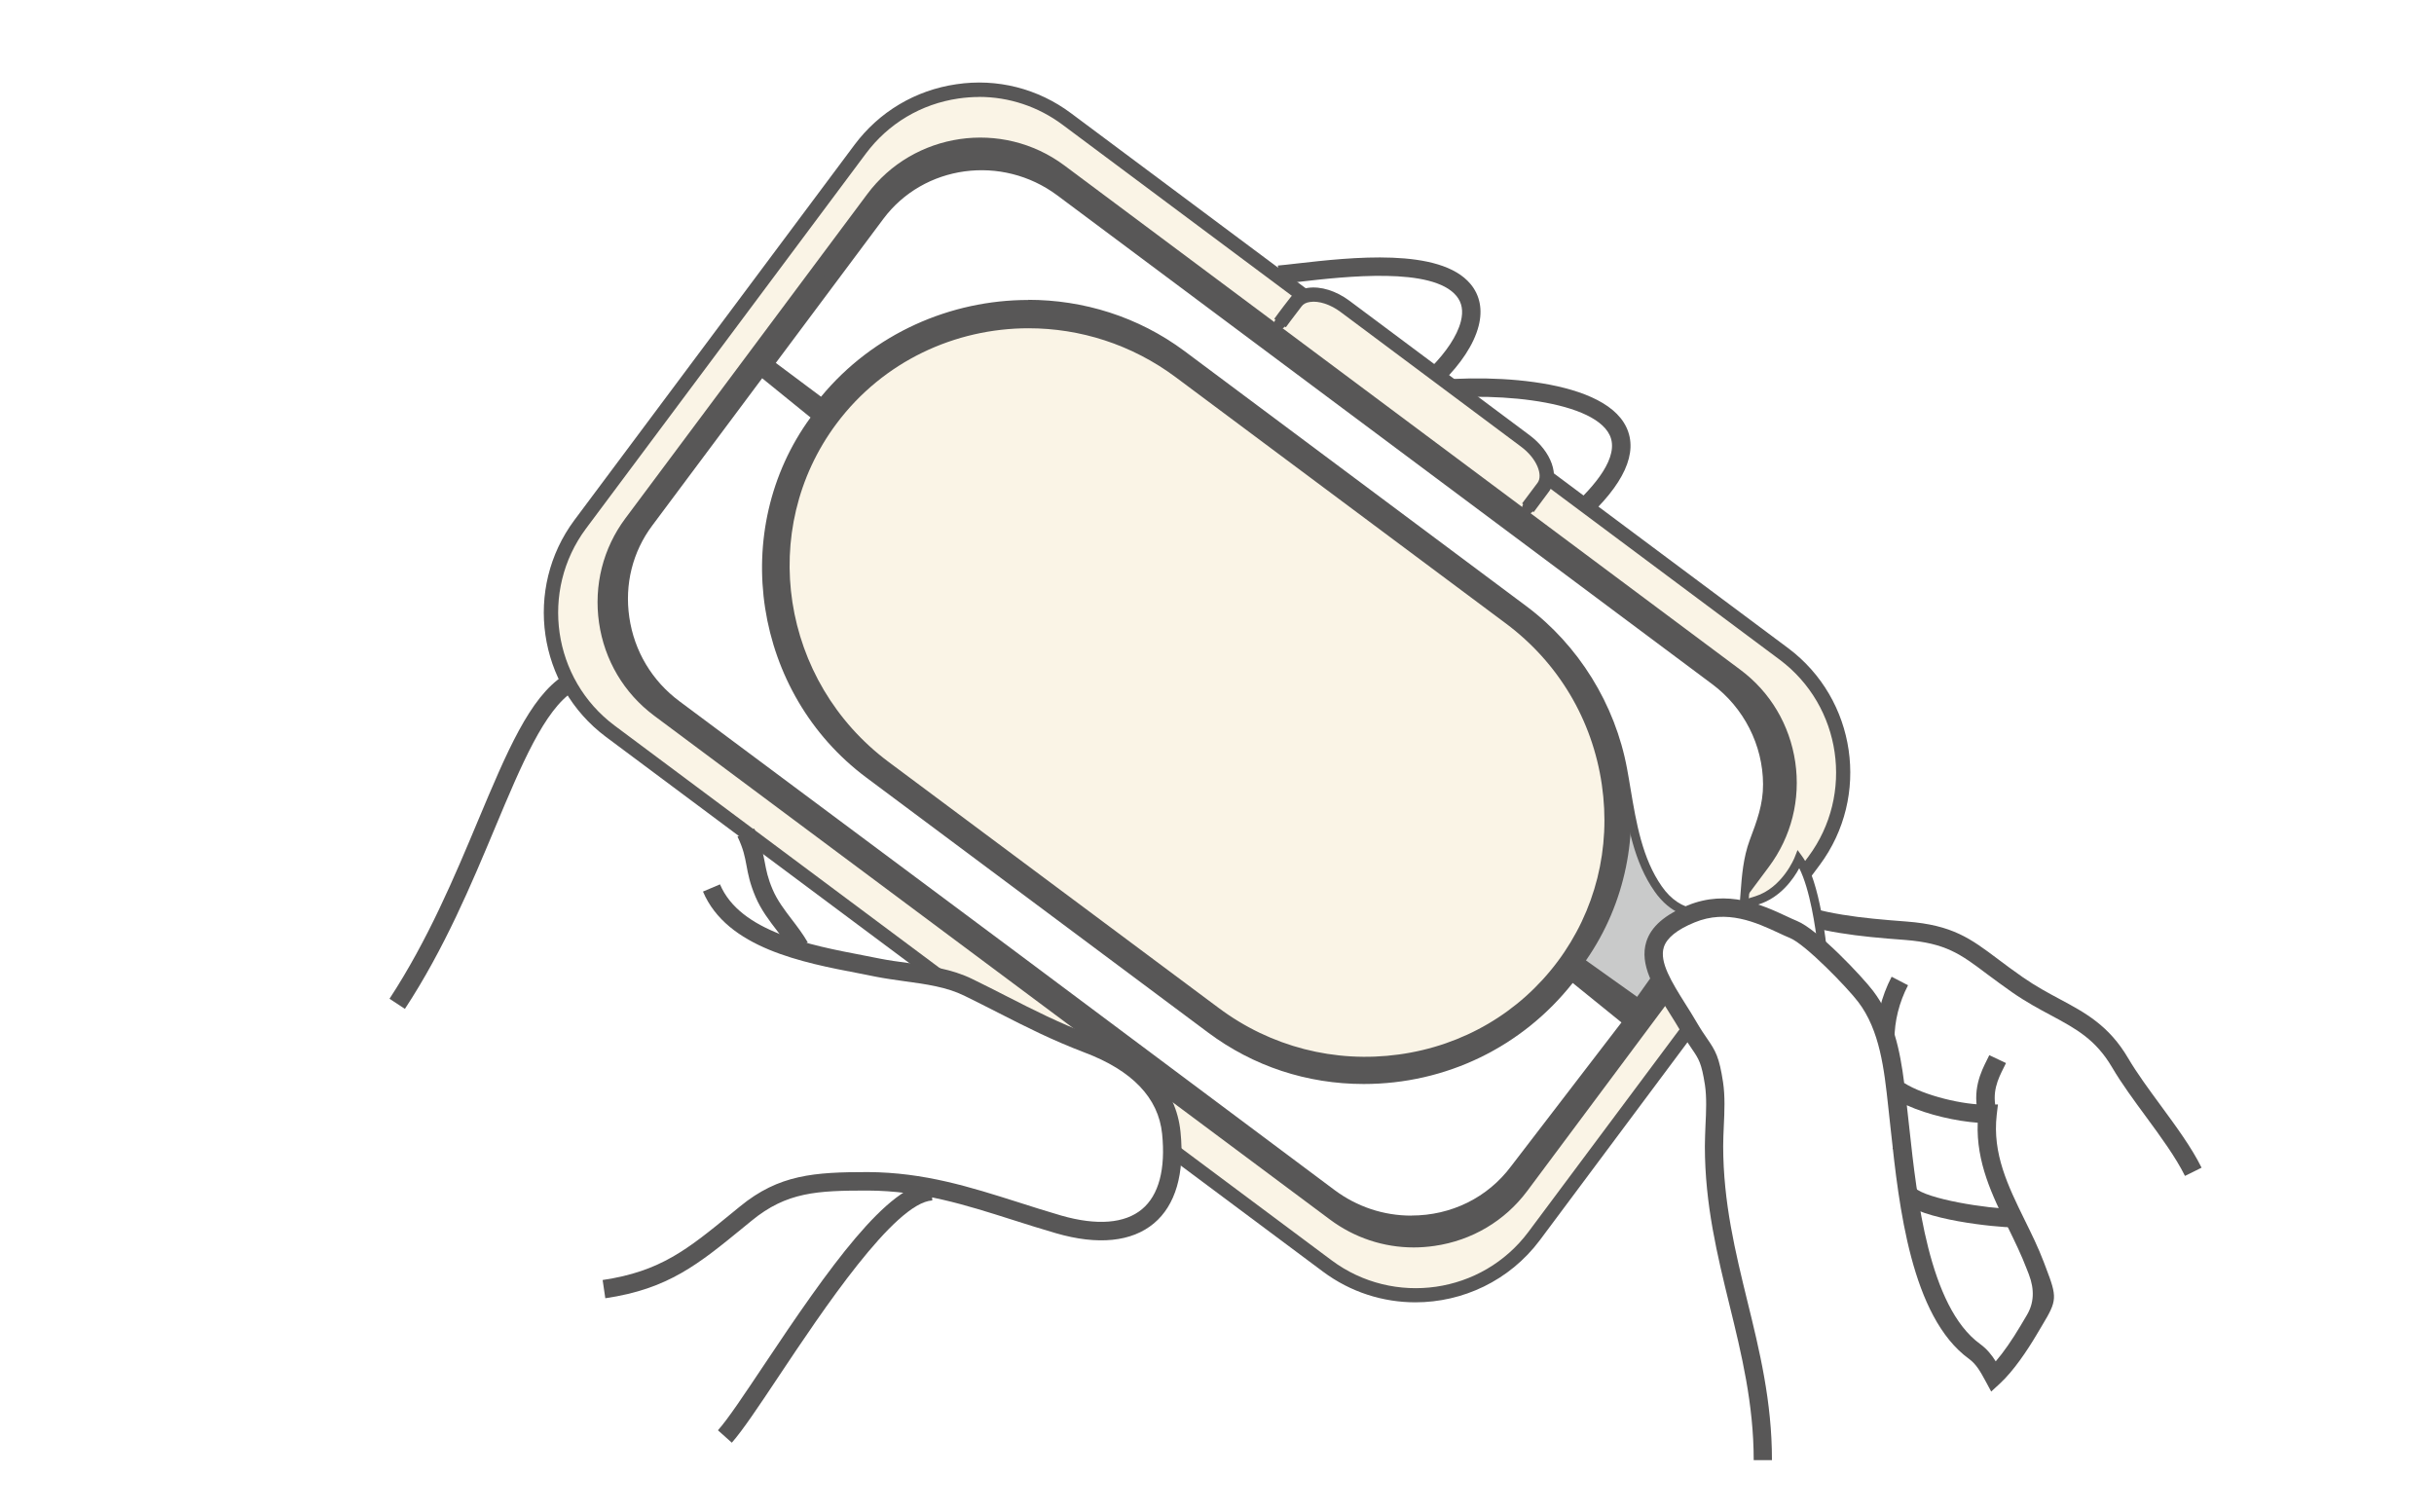 <?xml version="1.0" encoding="UTF-8"?> <svg xmlns="http://www.w3.org/2000/svg" id="_レイヤー_2" viewBox="0 0 317.5 197.17"><g id="_矢印"><rect width="317.5" height="197.17" style="fill:#fff;"></rect><path d="m166.82,35.83c5.45-.5,20-2.96,24.1,1.99,3.95,4.76-4.57,13.28-9.43,15.23" style="fill:#fff;"></path><path d="m181.94,54.17l-.9-2.23c3.52-1.42,8.56-6.2,9.52-10.02.34-1.35.15-2.44-.58-3.32-3.15-3.81-14.44-2.54-20.5-1.84-.98.11-1.85.21-2.57.28l-.22-2.4c.7-.06,1.55-.16,2.51-.27,6.97-.79,18.64-2.12,22.63,2.69,1.22,1.47,1.59,3.35,1.05,5.45-1.27,5.01-7.24,10.18-10.96,11.67Z" style="fill:#585757;"></path><path d="m205.74,67.1c17.44-15.76-9.28-17.82-21.06-15.97" style="fill:#fff;"></path><path d="m206.55,67.99l-1.62-1.79c3.05-2.75,6.39-6.62,5.04-9.45-2.28-4.76-16.37-5.81-25.11-4.43l-.37-2.38c8.07-1.28,24.47-.89,27.65,5.77,1.6,3.34-.28,7.48-5.59,12.28Z" style="fill:#585757;"></path><path d="m200.12,161.23c-6.33,8.46-18.47,10.25-26.98,3.91l-93.54-69.76c-8.48-6.33-10.24-18.48-3.92-26.98l36.52-48.93c6.35-8.52,18.46-10.29,26.96-3.94l93.55,69.78c8.49,6.35,10.24,18.46,3.93,26.97l-36.52,48.95Z" style="fill:#faf4e6;"></path><path d="m184.64,169.88c-4.2,0-8.44-1.3-12.06-4l-93.54-69.76c-8.92-6.66-10.76-19.35-4.11-28.28l36.52-48.93c3.22-4.32,7.94-7.14,13.29-7.92,5.33-.8,10.66.56,14.97,3.78l93.55,69.78c8.9,6.66,10.75,19.34,4.12,28.27l-36.52,48.96c-3.97,5.3-10.06,8.1-16.23,8.1ZM127.71,12.65c-.89,0-1.79.07-2.69.2-4.86.71-9.14,3.26-12.07,7.18l-36.52,48.93c-6.03,8.11-4.36,19.63,3.73,25.68l93.54,69.76c8.11,6.04,19.63,4.39,25.68-3.72l36.52-48.95c6.02-8.11,4.33-19.63-3.74-25.67L138.6,16.27c-3.18-2.37-6.97-3.63-10.9-3.63Z" style="fill:#585757;"></path><path d="m198.48,154.78c-5.76,7.71-16.75,9.3-24.44,3.55l-88.16-65.72c-7.69-5.74-9.28-16.76-3.55-24.43l31.54-42.29c5.72-7.68,16.73-9.28,24.42-3.56l88.17,65.78c7.69,5.72,9.27,16.73,3.53,24.41l-31.51,42.27Z" style="fill:#585757;"></path><path d="m184.42,162.72c-3.94,0-7.75-1.26-10.95-3.65l-88.15-65.72c-3.92-2.93-6.47-7.22-7.18-12.11-.7-4.88.52-9.72,3.44-13.63l31.54-42.28c6.05-8.12,17.6-9.8,25.72-3.75l88.17,65.78c3.91,2.91,6.45,7.19,7.17,12.05.71,4.88-.51,9.73-3.44,13.66l-31.51,42.27c-2.93,3.93-7.24,6.48-12.11,7.18-.9.13-1.8.2-2.7.2ZM127.87,19.81c-5.04,0-10.02,2.29-13.26,6.63l-31.54,42.29c-2.62,3.51-3.72,7.86-3.09,12.25.63,4.38,2.92,8.25,6.45,10.88l88.15,65.72c3.52,2.63,7.86,3.75,12.26,3.1,4.38-.63,8.24-2.93,10.88-6.46l31.51-42.26c2.63-3.53,3.73-7.89,3.09-12.28-.64-4.37-2.92-8.22-6.43-10.83L137.73,23.07c-2.96-2.2-6.42-3.26-9.86-3.26Z" style="fill:#585757;"></path><path d="m203.93,125.99c-10.59,14.2-31.08,17.02-45.51,6.24l-43.07-32.1c-14.44-10.78-17.56-31.21-6.98-45.42,10.61-14.2,31.09-17.03,45.55-6.25l43.05,32.11c14.43,10.74,17.58,31.21,6.96,45.42Z" style="fill:#faf4e6;"></path><path d="m178.07,139.72c-7.26,0-14.29-2.33-20.21-6.74l-43.07-32.1c-14.88-11.1-18.09-32.06-7.17-46.72,10.95-14.65,31.97-17.55,46.86-6.45l43.05,32.11c7.26,5.4,11.97,13.31,13.28,22.27,1.27,8.77-.9,17.46-6.13,24.45h0c-5.27,7.06-13.06,11.63-21.94,12.85-1.56.22-3.12.32-4.67.32Zm-43.89-96.9c-9.57,0-18.97,4.29-25.07,12.45-10.31,13.83-7.26,33.62,6.79,44.11l43.07,32.1c6.78,5.07,15.16,7.22,23.51,6.07,8.37-1.15,15.72-5.46,20.7-12.12h0c4.93-6.6,6.98-14.79,5.77-23.07-1.23-8.47-5.68-15.94-12.54-21.05l-43.05-32.11c-5.77-4.3-12.52-6.38-19.18-6.38Z" style="fill:#585757;"></path><path d="m166.98,42.13s.9-1.24,2.05-2.72c1.11-1.52,4.01-1.27,6.42.54l23.5,17.54c2.43,1.8,3.49,4.5,2.38,6.02-1.11,1.5-2.03,2.72-2.03,2.72" style="fill:#faf4e6;"></path><path d="m199.31,66.99c-.16,0-.32-.05-.46-.15-.34-.25-.4-.73-.15-1.07l2.03-2.71c.85-1.16-.17-3.43-2.22-4.95l-23.5-17.54c-1.35-1.01-2.95-1.53-4.14-1.35-.38.06-.9.22-1.22.65-1.16,1.49-2.05,2.71-2.05,2.72-.25.34-.72.42-1.06.17-.34-.25-.42-.72-.17-1.06,0,0,.9-1.25,2.07-2.74.48-.66,1.25-1.1,2.21-1.24,1.6-.24,3.59.37,5.28,1.64l23.5,17.54c2.8,2.08,3.92,5.19,2.54,7.08l-2.03,2.73c-.15.2-.38.3-.61.3Z" style="fill:#595757;"></path><path d="m200.05,66.79l-1.5-1.12,2.03-2.71c.69-.95-.04-3.12-2.19-4.71l-23.5-17.54c-1.31-.99-2.86-1.5-4.01-1.32-.51.07-.88.27-1.1.58-1.16,1.49-2.04,2.71-2.05,2.72l-1.51-1.1s.9-1.25,2.07-2.74c.51-.7,1.31-1.16,2.32-1.3,1.68-.24,3.68.39,5.4,1.67l23.5,17.54c2.88,2.14,4.01,5.35,2.58,7.31l-2.03,2.73Z" style="fill:#585757;"></path><path d="m184.1,158.57c-3.63,0-7.1-1.16-10.02-3.34l-41.07-30.69-44.36-33.05c-3.59-2.66-5.92-6.55-6.56-10.97-.63-4.29.43-8.54,2.98-11.95l14.35-19.23,6.31,5.12c-10.75,14.73-7.46,35.99,7.28,46.97l44.58,33.26c5.89,4.4,12.91,6.71,20.3,6.71,10.7,0,20.64-4.8,27.26-13.18l6.36,5.15-14.39,18.75c-3.05,4.09-7.8,6.44-13.01,6.44h0Z" style="fill:#fff;"></path><path d="m206.88,125.28c10.42-14.96,6.67-36.16-8.28-46.8l-19.46-13.85.45-.08c2.13-.04,3.18-1.05,3.65-1.86.69-1.21.52-2.71.05-3.66l39.88,28.86c3.67,2.6,6.09,6.46,6.83,10.87.72,4.27-.24,8.53-2.72,11.99l-13.73,19.28-6.67-4.75Z" style="fill:#c9caca;"></path><path d="m107.2,52.52c11.44-14.31,32.28-17.2,46.96-6.27l44.6,33.28c6.75,5.03,11.39,12.55,12.92,20.84.96,5.2,1.5,11.12,4.62,15.58,2.83,4.06,6.75,3.66,11.1,2.99.33-3.09.26-6.18,1.36-9.16.95-2.53,1.79-4.72,1.78-7.49-.02-5.3-2.62-10.36-6.88-13.53-.01-.01-85.42-63.75-85.42-63.75-7.48-5.55-18.04-4.11-23.49,3.2l-14.36,19.23,6.8,5.08Z" style="fill:#fff;"></path><path d="m223.13,119.95c-2.66,0-5.26-.75-7.3-3.67-2.7-3.85-3.5-8.62-4.27-13.23-.15-.87-.29-1.73-.45-2.57-1.5-8.12-6.13-15.59-12.7-20.48l-44.6-33.28c-14.25-10.62-34.96-7.85-46.17,6.16l-.35.43-7.7-5.75,14.7-19.68c5.65-7.57,16.55-9.05,24.29-3.31q85.44,63.77,85.48,63.81c4.37,3.24,7.02,8.47,7.05,13.93.01,2.84-.83,5.05-1.79,7.61-.82,2.23-.98,4.42-1.16,6.74-.06.78-.11,1.57-.2,2.36l-.05.44-.44.06c-1.41.22-2.9.45-4.36.45Zm-89-80.84c7.16,0,14.32,2.18,20.37,6.68l44.6,33.28c6.8,5.07,11.59,12.79,13.14,21.2.16.84.3,1.71.45,2.59.75,4.49,1.54,9.13,4.08,12.76,2.48,3.55,5.75,3.47,10.12,2.82.06-.63.1-1.25.15-1.88.17-2.29.35-4.67,1.2-6.97.95-2.53,1.75-4.66,1.74-7.29-.02-5.1-2.5-9.99-6.65-13.07-.36-.27-84.57-63.12-85.42-63.75-7.22-5.37-17.42-3.99-22.69,3.08l-14.02,18.78,5.9,4.41c6.83-8.27,16.92-12.62,27.03-12.62Z" style="fill:#585757;"></path><path d="m285.01,153.38c-1.19-2.41-3.17-5.12-5.09-7.73-1.56-2.12-3.17-4.31-4.4-6.4-2.16-3.68-4.72-5.05-7.95-6.79-1.54-.82-3.27-1.75-5.1-3.02-1.26-.88-2.33-1.68-3.29-2.39-3.45-2.6-5.35-4.02-10.67-4.44-6.22-.46-11.06-.96-16.86-3.08l.83-2.27c5.51,2.02,10,2.48,16.21,2.95,6.02.46,8.37,2.23,11.94,4.91.93.7,1.97,1.48,3.21,2.34,1.72,1.2,3.31,2.05,4.86,2.88,3.29,1.76,6.4,3.43,8.9,7.69,1.17,1.99,2.75,4.13,4.27,6.2,1.98,2.7,4.03,5.48,5.31,8.09l-2.16,1.07Z" style="fill:#585757;"></path><path d="m258.12,145.61c-.93-3.37.29-5.81,1.1-7.42l.27-.55,2.18,1.03-.29.59c-.76,1.51-1.61,3.23-.94,5.71l-2.32.63Z" style="fill:#585757;"></path><path d="m247.12,135.61h-2.41c0-2.79.71-5.63,2.04-8.2l2.14,1.11c-1.16,2.23-1.77,4.69-1.77,7.09Z" style="fill:#585757;"></path><path d="m78.78,168.16c8.34-1.24,12.06-4.6,18.5-9.86,4.84-3.97,9.16-4.2,15.93-4.2,9.24.05,16.27,3.13,24.87,5.62,9.78,2.82,15.8-1.19,14.7-11.96-.63-6.15-5.61-9.61-10.92-11.61-5.96-2.28-9.97-4.63-15.56-7.35-3.57-1.76-7.88-1.79-11.8-2.57-6.83-1.39-18.5-2.83-21.7-10.39" style="fill:#fff;"></path><path d="m78.96,169.35l-.35-2.38c7.55-1.12,11.07-3.99,16.88-8.75l1.04-.85c5.09-4.17,9.7-4.48,16.69-4.48,7.34.04,13.31,1.94,19.62,3.94,1.81.58,3.66,1.17,5.59,1.73,4.64,1.33,8.29,1.05,10.54-.83,2.19-1.82,3.09-5.23,2.62-9.84-.48-4.68-3.9-8.26-10.15-10.61-4.29-1.64-7.61-3.33-11.12-5.12-1.44-.73-2.92-1.49-4.54-2.28-2.31-1.13-4.96-1.5-7.77-1.88-1.26-.18-2.52-.35-3.74-.59l-2.21-.44c-7.28-1.39-17.24-3.29-20.36-10.67l2.22-.94c2.62,6.19,11.85,7.95,18.59,9.24l2.24.44c1.17.23,2.37.4,3.59.56,2.87.4,5.84.8,8.5,2.11,1.63.79,3.13,1.56,4.58,2.3,3.45,1.76,6.71,3.42,10.88,5.01,7.17,2.71,11.11,6.95,11.69,12.62.56,5.45-.65,9.58-3.47,11.94-2.89,2.42-7.31,2.87-12.76,1.29-1.95-.56-3.82-1.16-5.65-1.74-6.14-1.95-11.93-3.8-18.9-3.83-6.62,0-10.59.18-15.16,3.93l-1.04.85c-5.93,4.85-9.84,8.06-18.06,9.27Z" style="fill:#585757;"></path><path d="m256.96,153.62c-3.69,0-7.77-.98-10.08-3.84l1.87-1.52c2.21,2.73,7.12,3.35,11,2.73l.37,2.38c-.98.15-2.06.24-3.17.24Z" style="fill:#231815;"></path><path d="m103.25,124.11c-.51-.9-1.17-1.76-1.87-2.68-1.04-1.35-2.11-2.75-2.83-4.45-.74-1.74-.97-2.97-1.17-4.06-.22-1.18-.41-2.19-1.18-3.8l2.18-1.04c.91,1.89,1.14,3.17,1.38,4.4.2,1.06.39,2.07,1.03,3.56.6,1.41,1.57,2.69,2.52,3.93.72.94,1.46,1.92,2.05,2.95l-2.1,1.19Z" style="fill:#585757;"></path><path d="m52.83,131.61l-2.02-1.33c5.01-7.65,8.49-15.94,11.55-23.25,3.76-8.96,6.73-16.05,11.16-18.91l1.3,2.03c-3.8,2.45-6.79,9.57-10.24,17.81-3.1,7.41-6.62,15.81-11.76,23.64Z" style="fill:#585757;"></path><path d="m95.45,188.18l-1.8-1.61c1.29-1.43,3.44-4.67,5.94-8.41,8.61-12.92,16.2-23.64,21.88-23.97l.14,2.4c-4.93.29-14.37,14.45-20.01,22.91-2.65,3.98-4.75,7.12-6.14,8.69Z" style="fill:#585757;"></path><path d="m234.64,112.05s-1.63,4.2-5.43,5.38c-.77.25-3.75,1.25-6.24,1.12-1.73-.08,6.19.68,8.58,1.63,4.68,1.8,3.89,3.3,6.19,3.8,0,0-.8-8.79-3.09-11.93Z" style="fill:#fff;"></path><path d="m238.37,124.7l-.76-.16c-1.18-.26-1.68-.75-2.26-1.34-.67-.67-1.51-1.52-4.01-2.48-1.54-.61-5.59-1.16-7.54-1.42-1.5-.2-1.7-.23-1.65-.79.06-.56.65-.53.84-.52,1.5.14,3.54-.28,5.96-1.07,3.56-1.11,5.14-5.04,5.15-5.08l.38-.96.61.84c2.36,3.23,3.17,11.85,3.2,12.22l.07.77Zm-11.23-6.08c1.77.28,3.62.63,4.61,1.04,2.72,1.04,3.69,2.02,4.41,2.74.32.32.57.57.91.75-.24-2.04-.96-7.13-2.37-9.9-.75,1.39-2.45,3.84-5.31,4.73-.45.15-1.26.41-2.24.65Z" style="fill:#585757;"></path><path d="m229.97,190.47c.01-14.96-6.37-26.01-6.37-40.95,0-2.62.39-5.59,0-8.17-.68-4.4-1.25-3.86-3.35-7.48-3.44-5.89-8.33-11.06.35-14.64,5.62-2.33,10.53.86,13.36,2.02,2.33.94,8,6.87,9.42,8.73,3.37,4.41,3.72,10.45,4.33,15.82,1.01,9.05,2.3,25.01,9.89,30.5,1.2.88,1.84,2.07,2.49,3.29,1.6-1.47,3.26-3.92,4.52-6.03,2.64-4.51,2.73-3.66.91-8.44-2.5-6.58-7.1-12.23-6.23-19.82-3.34.05-9.62-1.35-12.29-3.56" style="fill:#fff;"></path><path d="m231.17,190.47h-2.41c0-7.34-1.6-13.89-3.15-20.21-1.58-6.46-3.22-13.13-3.22-20.74,0-.88.05-1.8.08-2.73.09-1.8.17-3.65-.07-5.27-.45-2.86-.79-3.36-1.69-4.68-.4-.59-.89-1.3-1.51-2.37-.44-.76-.91-1.51-1.37-2.24-2.07-3.3-4.02-6.41-3.07-9.41.62-1.94,2.38-3.48,5.37-4.71,5.23-2.15,9.83-.03,12.87,1.39.51.24.98.46,1.4.63,2.73,1.1,8.57,7.33,9.92,9.11,2.65,3.46,3.54,7.84,4.07,12.03,2.59,1.64,7.78,2.9,10.86,2.82l1.37-.02-.16,1.36c-.58,5.08,1.47,9.26,3.64,13.69.88,1.78,1.79,3.63,2.52,5.56l.26.69c1.48,3.86,1.46,4.27-.46,7.46l-.79,1.33c-1.17,1.97-2.95,4.65-4.75,6.31l-1.14,1.05-.74-1.37c-.65-1.19-1.18-2.18-2.15-2.89-7.57-5.48-9.15-20.04-10.19-29.68l-.35-3.21c-.53-4.89-1.08-9.95-3.92-13.68-1.43-1.88-6.9-7.53-8.91-8.34-.46-.19-.97-.42-1.52-.68-2.82-1.31-6.68-3.11-10.93-1.34-2.27.93-3.61,2.02-3.99,3.22-.62,1.93,1.04,4.58,2.8,7.39.48.75.96,1.52,1.42,2.31.58,1,1.04,1.67,1.42,2.22,1.11,1.61,1.58,2.4,2.08,5.68.28,1.86.19,3.84.1,5.74-.04.89-.08,1.77-.08,2.62,0,7.32,1.6,13.85,3.14,20.16,1.59,6.47,3.23,13.16,3.22,20.79Zm17.56-46.3l.35,3.16c.94,8.65,2.5,23.13,9.22,27.99.9.66,1.52,1.44,2.03,2.26,1.01-1.17,2.12-2.77,3.24-4.65l.8-1.35q1.43-2.36.28-5.35l-.27-.69c-.69-1.82-1.57-3.62-2.42-5.36-2.06-4.2-4.19-8.53-3.98-13.73-2.7-.19-6.44-1-9.25-2.28Z" style="fill:#585757;"></path><path d="m262.67,160.11c-2.29-.02-12.13-.97-14.61-3.48l1.71-1.7c1.46,1.47,9.46,2.74,12.92,2.77l-.02,2.41Z" style="fill:#585757;"></path></g></svg> 